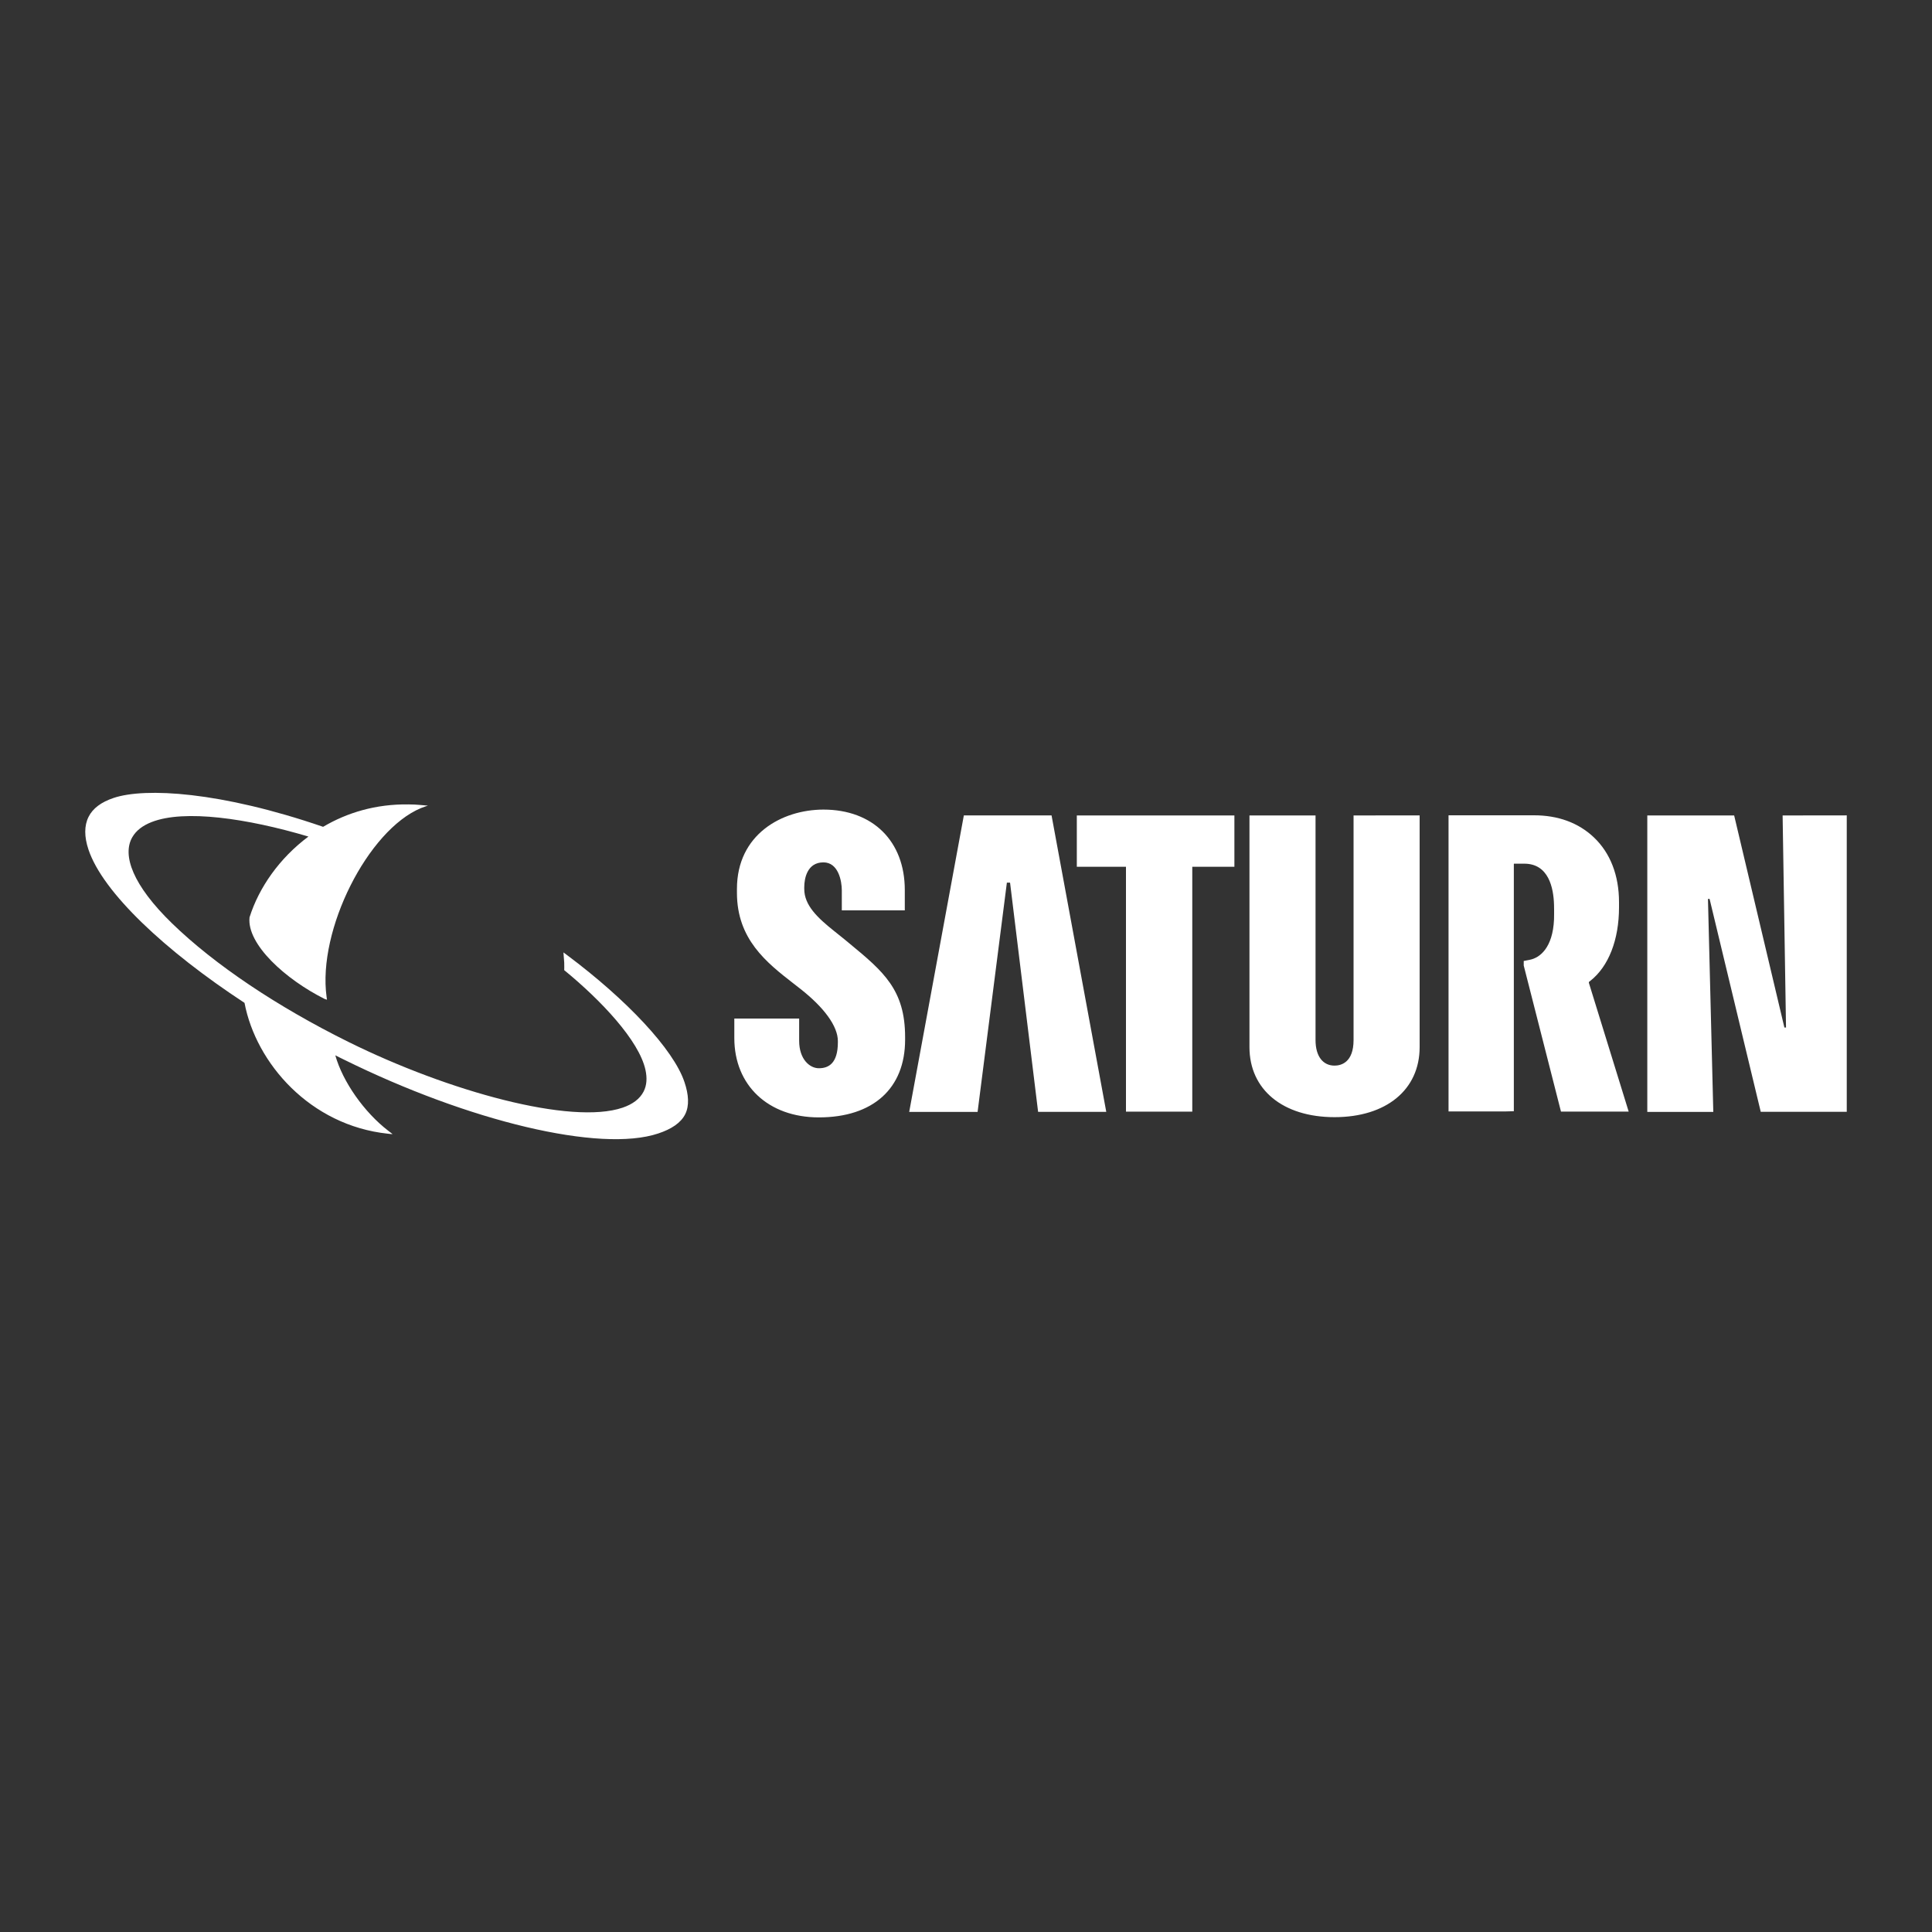 <?xml version="1.0" encoding="utf-8"?>
<!-- Generator: Adobe Illustrator 28.1.0, SVG Export Plug-In . SVG Version: 6.00 Build 0)  -->
<svg version="1.1" id="Ebene_1" xmlns="http://www.w3.org/2000/svg" xmlns:xlink="http://www.w3.org/1999/xlink" x="0px" y="0px"
	 viewBox="0 0 2500 2500" style="enable-background:new 0 0 2500 2500;" xml:space="preserve">
<rect x="0" y="0" width="2500" height="2500" fill="#333333" stroke="none"/>
<style type="text/css">
	.st0{fill-rule:evenodd;clip-rule:evenodd;fill:#FFFFFF;}
</style>
<g>
	<path class="st0" d="M953.6,1150.2v5.1c0,59.9,38.1,90.1,73,117.2l9.1,7.1c30.7,24.1,48.5,48.3,48.5,67.6v1.4
		c0,27.5-12.1,33.7-24.6,33.7c-11.9,0-25.5-11.7-25.5-35.5V1318h-83.9v25.2c0,61.4,44,102.7,109.4,102.7
		c70,0,111.6-37.4,111.6-100.5v-3.4c0-61.1-27.8-84.7-71.8-121l-6.9-5.7l-12.7-10.2c-22-17.5-39.1-33.7-39.1-54.8v-2.2
		c0-11.6,3.9-32.2,24.8-32.2c19.3,0,23.8,24,23.8,36.3v25.8h81.5v-26.3c0-63.2-41.3-104.1-105.3-104.1
		C1011.6,1047.7,953.6,1079.8,953.6,1150.2L953.6,1150.2z M1393.4,1055.2v66.4h63.6v316.9h85.8v-316.9h54.5v-66.4H1393.4z
		 M1751.5,1055.2v290.6c0,29.1-16.2,33.1-24.6,33.1c-14.7,0-24.6-11.6-24.6-33.1v-290.6h-85.5V1355c0,55,43.2,90.6,110.1,90.6
		s110.1-35.5,110.1-90.6v-299.9L1751.5,1055.2L1751.5,1055.2z M2306.7,1055.2l4.4,274.4h-2.1l-65-274.4h-112.4v383.6h85.4
		l-6.9-275.6h2.1l66.2,275.5h111.3v-383.6L2306.7,1055.2L2306.7,1055.2z M1247.2,1055.2l-70.7,383.6h88.5l37.9-296.7h4.1l36.3,296.6
		h88.2l-70.8-383.6h-113.5V1055.2z M1971.7,1243.5v1.9v4l48.2,189h87.6l-51.5-166.6v-1.1l1.9-1.5c23.6-18.6,37.1-53,37.1-95.2v-6.6
		c0-34.7-11.3-63.8-32.7-84c-19.8-18.7-46.2-28.5-77.8-28.4h-110.1v383.2h73.7l10.8-0.3v-319.6l0.1-0.7h13.4
		c31.6,0,37.9,31.3,38.5,53.3c0,0.4,0.1,3.3,0.1,6.1v5.6c0,2.1,0,5.2-0.1,7.1c-1.6,36.9-18.5,49.9-31.6,52.3c0,0-0.3,0.1-0.4,0.1
		L1971.7,1243.5L1971.7,1243.5z"/>
	<path class="st0" d="M729.1,1232.4c0,0.5,0.7,8,1,13.3c0.2,3.7,0,9.4,0,9.7c0.1,0,0.9,0.7,1,0.8c46.4,38.1,95.7,90,104.1,128.1
		c2.3,10.5,1.8,20.1-2.4,28.2c-4.9,9.5-14.2,16.4-27.1,20.8c-66.5,22.7-225.1-20.9-354.5-84.9c-92.4-45.7-173.6-100.2-228.5-153.5
		c-51-49.5-64.8-88.2-51.6-111.4c5-8.8,13.6-15.3,25.2-19.8c42.2-16.5,123.1-4.9,202.8,18.8c-37.7,28.1-64,66.1-76.1,104.2l-0.1,0.2
		c0,0.1,0,0.1,0,0.2c-3.7,34.8,46.6,80.3,97.5,105.7c0-0.2,2.8,1,2.7,0.8c0-0.2-0.5-3.5-0.5-3.7c-11.9-86.4,53.5-215.9,122.3-244.3
		c4.4-1.8,8.3-2.9,8.8-3.1c-0.5,0-8.4-0.8-8.9-0.8c-5.4-0.5-10.8-0.8-16.2-0.8c-42.4-0.6-79.5,10.7-110.5,29
		c-132.9-45.7-230.3-51-271-37.4c-16.2,5.4-27.1,13.6-32.5,24.5c-5.7,11.4-5.7,25.7-0.1,42.4c18.5,55.4,99.4,131.1,201.9,198.3
		c14.9,78.3,85,158.6,185.4,169.3c0.2,0,4.4,0.5,4.6,0.5c-0.1-0.1,1.7,0.1,1.6,0l-5.6-4.3c-31.1-23.9-58.9-63.4-68.5-97.6l6,3
		c1.5,0.8,3.1,1.6,4.7,2.3c162,80.1,332,121,407.2,95.8c16.9-5.6,29.2-13.6,34.9-25c5.4-10.9,4.5-25.3-1-41.5
		c-14.1-42.3-74.9-106.8-151.9-164.3C732.2,1234.7,730.7,1233.5,729.1,1232.4L729.1,1232.4z"/>
</g>
</svg>

